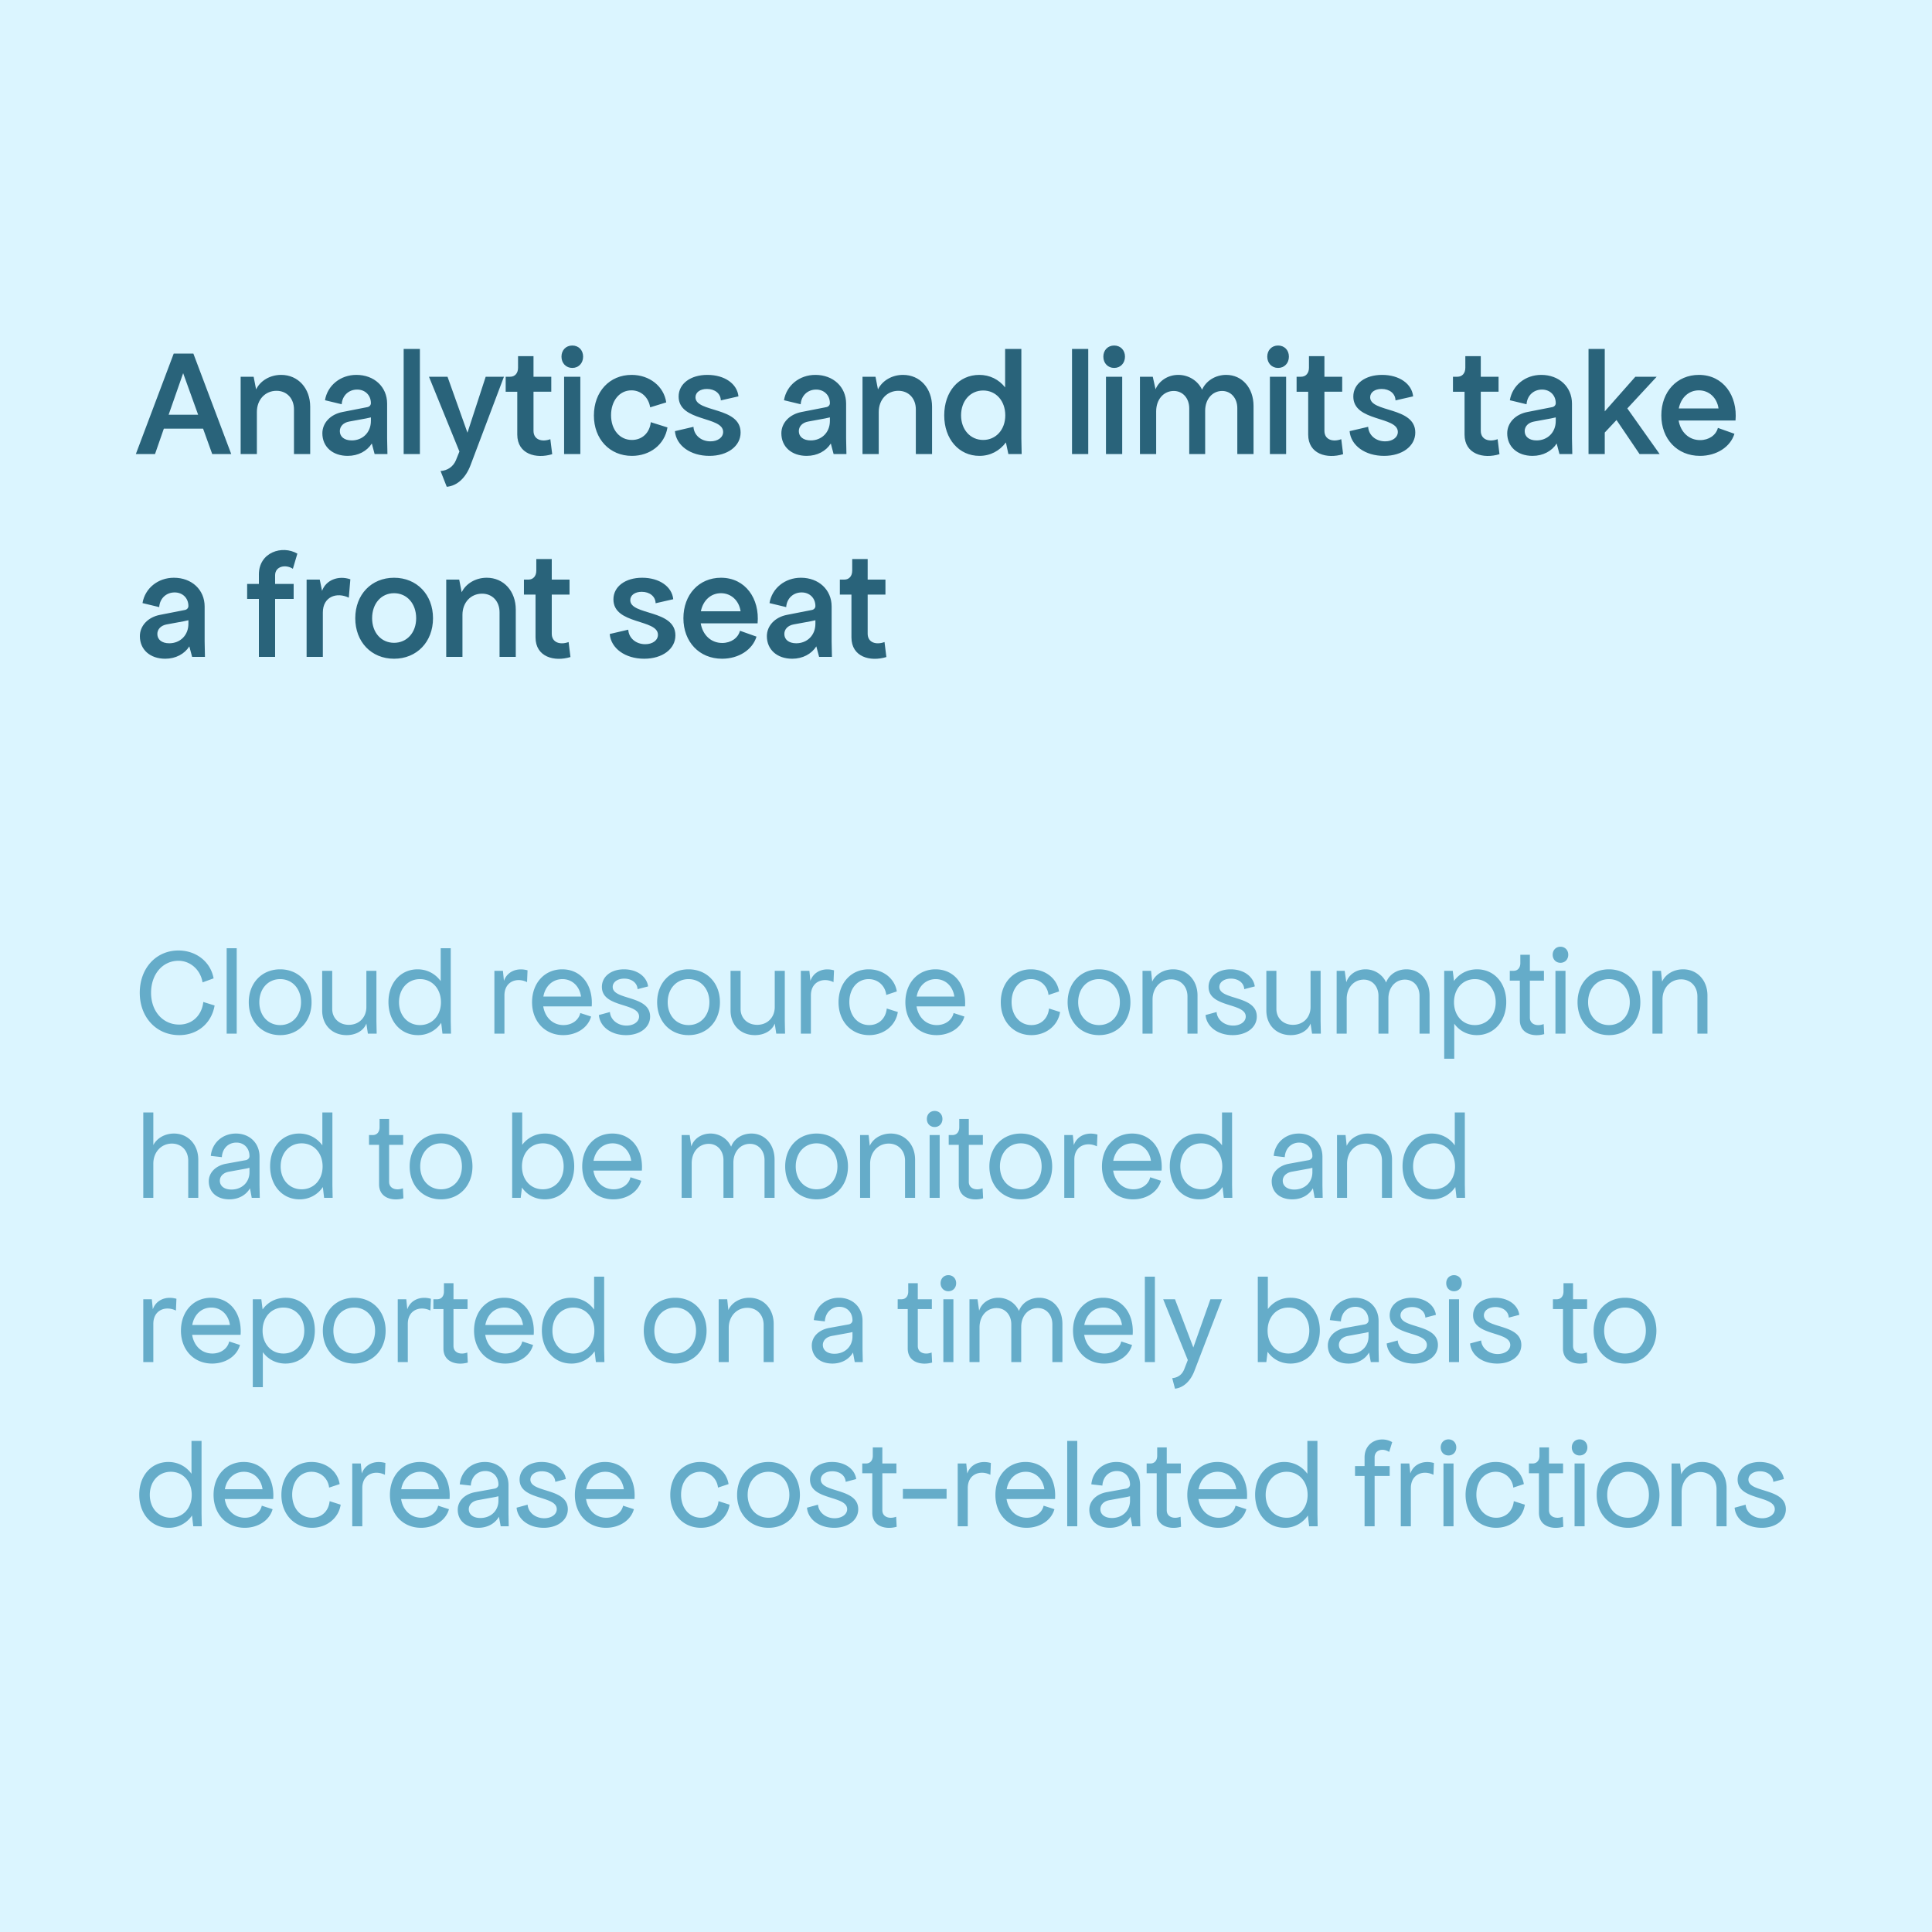 <svg xmlns="http://www.w3.org/2000/svg" width="200" height="200" fill="none"><path fill="#DBF5FF" d="M0 0h200v200H0z"/><path fill="#29637A" d="m14.064 47 3.92-10.4h2.032l3.92 10.4h-1.968l-.944-2.624H16.96L16.048 47h-1.984Zm3.392-4.064h3.056l-1.552-4.304-1.504 4.304ZM24.912 47v-8h1.344l.256 1.312c.432-.896 1.44-1.504 2.592-1.504 1.76 0 3.008 1.392 3.008 3.296V47h-1.68v-4.624c0-1.12-.736-1.92-1.808-1.92-1.168 0-2.032.912-2.032 2.192V47h-1.68Zm11.083.192c-1.568 0-2.624-.944-2.624-2.336 0-1.072.832-1.968 2.096-2.208l2.528-.496c.24-.032.4-.208.4-.416 0-.816-.592-1.408-1.424-1.408-.864 0-1.536.608-1.6 1.52l-1.728-.416c.256-1.536 1.6-2.624 3.248-2.624 1.856 0 3.184 1.248 3.184 2.976V45.4l.032 1.6h-1.328l-.288-1.088c-.496.784-1.408 1.28-2.496 1.28Zm-.816-2.56c0 .576.464.96 1.232.96 1.12 0 1.984-.816 1.984-2.016v-.368c-.16.032-.336.08-.512.112l-1.744.32c-.592.112-.96.496-.96.992ZM41.787 47V36.12h1.68V47h-1.68Zm3.82 1.76c.704-.048 1.296-.432 1.584-1.104l.368-.912L44.407 39h1.92l2.064 5.792L50.279 39h1.888l-3.456 9.152c-.496 1.312-1.376 2.144-2.464 2.24l-.64-1.632Zm11.556-1.744c-1.663.512-3.615 0-3.615-2.032v-4.432h-1.2V39h.464c.495 0 .816-.368.816-.928v-1.2h1.6V39h1.84v1.552h-1.84V44.6c0 .928.88 1.184 1.743.864l.193 1.552ZM58.396 39h1.68v8h-1.68v-8Zm.848-.912c-.656 0-1.12-.496-1.12-1.168 0-.672.464-1.152 1.12-1.152.656 0 1.12.48 1.12 1.152 0 .672-.464 1.168-1.12 1.168Zm6.172 9.104c-2.304 0-3.936-1.744-3.936-4.176 0-2.464 1.616-4.208 3.904-4.208 1.856 0 3.344 1.184 3.584 2.848l-1.664.512c-.16-1.04-.944-1.76-1.936-1.76-1.248 0-2.112 1.088-2.112 2.576 0 1.504.896 2.56 2.16 2.56 1.04 0 1.84-.72 1.952-1.84l1.728.544c-.288 1.776-1.808 2.944-3.68 2.944Zm8.02 0c-1.968 0-3.44-1.072-3.568-2.56l1.92-.448c.048.864.784 1.504 1.76 1.504.752 0 1.312-.4 1.312-.976 0-1.648-4.608-1.024-4.608-3.664 0-1.328 1.232-2.24 2.976-2.24 1.792 0 3.088.928 3.216 2.224l-1.824.416c-.016-.704-.608-1.184-1.44-1.184-.704 0-1.184.352-1.184.864 0 1.6 4.672.944 4.672 3.648 0 1.408-1.344 2.416-3.232 2.416Zm10.074 0c-1.568 0-2.624-.944-2.624-2.336 0-1.072.832-1.968 2.096-2.208l2.528-.496c.24-.032.4-.208.4-.416 0-.816-.592-1.408-1.424-1.408-.864 0-1.536.608-1.6 1.52l-1.728-.416c.256-1.536 1.6-2.624 3.248-2.624 1.856 0 3.184 1.248 3.184 2.976V45.4l.032 1.6h-1.328l-.288-1.088c-.496.784-1.408 1.28-2.496 1.28Zm-.816-2.56c0 .576.464.96 1.232.96 1.12 0 1.984-.816 1.984-2.016v-.368c-.16.032-.336.08-.512.112l-1.744.32c-.592.112-.96.496-.96.992ZM89.287 47v-8h1.344l.256 1.312c.432-.896 1.44-1.504 2.592-1.504 1.76 0 3.008 1.392 3.008 3.296V47h-1.68v-4.624c0-1.12-.736-1.92-1.808-1.92-1.168 0-2.032.912-2.032 2.192V47h-1.68Zm12.107.192c-2.128 0-3.648-1.744-3.648-4.192 0-2.464 1.504-4.192 3.632-4.192 1.088 0 2.032.48 2.672 1.296V36.12h1.68v9.28l.032 1.6h-1.376l-.256-1.2c-.64.864-1.6 1.392-2.736 1.392Zm.384-1.648c1.328 0 2.288-1.072 2.288-2.544 0-1.504-.96-2.576-2.288-2.576-1.328 0-2.288 1.072-2.288 2.576 0 1.472.96 2.544 2.288 2.544ZM110.975 47V36.12h1.68V47h-1.68Zm3.515-8h1.68v8h-1.68v-8Zm.848-.912c-.656 0-1.12-.496-1.12-1.168 0-.672.464-1.152 1.12-1.152.656 0 1.12.48 1.12 1.152 0 .672-.464 1.168-1.12 1.168ZM118.006 47v-8h1.328l.288 1.296c.368-.88 1.28-1.488 2.352-1.488 1.088 0 2.048.624 2.464 1.536.4-.912 1.376-1.536 2.496-1.536 1.648 0 2.832 1.344 2.832 3.216V47h-1.68v-4.752c0-1.024-.656-1.776-1.568-1.776-1.024 0-1.76.864-1.76 2.048V47h-1.648v-4.72c0-1.056-.672-1.808-1.6-1.808-1.056 0-1.824.88-1.824 2.112V47h-1.68Zm13.453-8h1.68v8h-1.68v-8Zm.848-.912c-.656 0-1.12-.496-1.12-1.168 0-.672.464-1.152 1.12-1.152.656 0 1.12.48 1.12 1.152 0 .672-.464 1.168-1.12 1.168Zm6.732 8.928c-1.664.512-3.616 0-3.616-2.032v-4.432h-1.2V39h.464c.496 0 .816-.368.816-.928v-1.2h1.6V39h1.84v1.552h-1.84V44.6c0 .928.88 1.184 1.744.864l.192 1.552Zm4.24.176c-1.968 0-3.44-1.072-3.568-2.56l1.92-.448c.048.864.784 1.504 1.76 1.504.752 0 1.312-.4 1.312-.976 0-1.648-4.608-1.024-4.608-3.664 0-1.328 1.232-2.24 2.976-2.24 1.792 0 3.088.928 3.216 2.224l-1.824.416c-.016-.704-.608-1.184-1.44-1.184-.704 0-1.184.352-1.184.864 0 1.6 4.672.944 4.672 3.648 0 1.408-1.344 2.416-3.232 2.416Zm11.947-.176c-1.664.512-3.616 0-3.616-2.032v-4.432h-1.2V39h.464c.496 0 .816-.368.816-.928v-1.2h1.6V39h1.84v1.552h-1.84V44.6c0 .928.88 1.184 1.744.864l.192 1.552Zm3.425.176c-1.568 0-2.624-.944-2.624-2.336 0-1.072.832-1.968 2.096-2.208l2.528-.496c.24-.032.4-.208.4-.416 0-.816-.592-1.408-1.424-1.408-.864 0-1.536.608-1.6 1.52l-1.728-.416c.256-1.536 1.6-2.624 3.248-2.624 1.856 0 3.184 1.248 3.184 2.976V45.4l.032 1.6h-1.328l-.288-1.088c-.496.784-1.408 1.28-2.496 1.28Zm-.816-2.56c0 .576.464.96 1.232.96 1.12 0 1.984-.816 1.984-2.016v-.368c-.16.032-.336.08-.512.112l-1.744.32c-.592.112-.96.496-.96.992ZM169.724 47l-2.384-3.52-1.216 1.296V47h-1.68V36.12h1.68v6.464L169.292 39h2.208l-3.04 3.28 3.344 4.72h-2.08Zm6.256.192c-2.352 0-4-1.744-4-4.192 0-2.448 1.616-4.192 3.888-4.192 2.544 0 4.016 2.176 3.792 4.72h-5.888c.208 1.216 1.072 2.032 2.224 2.032.912 0 1.648-.512 1.84-1.264l1.712.608c-.416 1.36-1.84 2.288-3.568 2.288Zm-2.192-4.912h4.112c-.16-1.12-.992-1.872-2.032-1.872-1.056 0-1.856.752-2.08 1.872ZM17.104 68.192c-1.568 0-2.624-.944-2.624-2.336 0-1.072.832-1.968 2.096-2.208l2.528-.496c.24-.032.4-.208.4-.416 0-.816-.592-1.408-1.424-1.408-.864 0-1.536.608-1.6 1.52l-1.728-.416c.256-1.536 1.6-2.624 3.248-2.624 1.856 0 3.184 1.248 3.184 2.976V66.4l.032 1.6h-1.328l-.288-1.088c-.496.784-1.408 1.28-2.496 1.28Zm-.816-2.56c0 .576.464.96 1.232.96 1.12 0 1.984-.816 1.984-2.016v-.368c-.16.032-.336.08-.512.112l-1.744.32c-.592.112-.96.496-.96.992Zm10.511-6.16c0-2.304 2.416-3.072 3.984-2.16l-.464 1.568c-.768-.496-1.84-.256-1.84.672v.896h1.92V62h-1.92v6H26.8v-6h-1.216v-1.552H26.8v-.976ZM31.74 68v-8h1.36l.24 1.168c.384-1.104 1.664-1.632 2.928-1.2l-.16 1.904c-1.248-.608-2.688-.112-2.688 1.536V68h-1.68Zm9.053.192c-2.352 0-4.016-1.744-4.016-4.192 0-2.448 1.664-4.192 4.016-4.192 2.352 0 4.032 1.744 4.032 4.192 0 2.448-1.68 4.192-4.032 4.192Zm0-1.648c1.328 0 2.288-1.056 2.288-2.544 0-1.52-.96-2.592-2.288-2.592-1.328 0-2.272 1.072-2.272 2.592 0 1.488.944 2.544 2.272 2.544Zm5.4 1.456v-8h1.344l.256 1.312c.432-.896 1.44-1.504 2.592-1.504 1.76 0 3.008 1.392 3.008 3.296V68h-1.68v-4.624c0-1.12-.736-1.92-1.808-1.92-1.168 0-2.032.912-2.032 2.192V68h-1.68Zm12.861.016c-1.664.512-3.616 0-3.616-2.032v-4.432h-1.2V60h.464c.496 0 .816-.368.816-.928v-1.2h1.6V60h1.84v1.552h-1.84V65.6c0 .928.88 1.184 1.744.864l.192 1.552Zm7.632.176c-1.968 0-3.44-1.072-3.568-2.56l1.92-.448c.048.864.784 1.504 1.76 1.504.752 0 1.312-.4 1.312-.976 0-1.648-4.608-1.024-4.608-3.664 0-1.328 1.232-2.24 2.976-2.24 1.792 0 3.088.928 3.216 2.224l-1.824.416c-.016-.704-.608-1.184-1.44-1.184-.704 0-1.184.352-1.184.864 0 1.6 4.672.944 4.672 3.648 0 1.408-1.344 2.416-3.232 2.416Zm8.06 0c-2.352 0-4-1.744-4-4.192 0-2.448 1.616-4.192 3.888-4.192 2.544 0 4.016 2.176 3.792 4.72h-5.888c.208 1.216 1.072 2.032 2.224 2.032.912 0 1.648-.512 1.84-1.264l1.712.608c-.416 1.36-1.84 2.288-3.568 2.288Zm-2.192-4.912h4.112c-.16-1.12-.992-1.872-2.032-1.872-1.056 0-1.856.752-2.08 1.872Zm9.456 4.912c-1.568 0-2.624-.944-2.624-2.336 0-1.072.832-1.968 2.096-2.208l2.528-.496c.24-.032.4-.208.4-.416 0-.816-.592-1.408-1.424-1.408-.864 0-1.536.608-1.6 1.52l-1.728-.416c.256-1.536 1.6-2.624 3.248-2.624 1.856 0 3.184 1.248 3.184 2.976V66.4l.032 1.6h-1.328l-.288-1.088c-.496.784-1.408 1.28-2.496 1.28Zm-.816-2.56c0 .576.464.96 1.232.96 1.12 0 1.984-.816 1.984-2.016v-.368c-.16.032-.336.08-.512.112l-1.744.32c-.592.112-.96.496-.96.992Zm10.563 2.384c-1.664.512-3.616 0-3.616-2.032v-4.432h-1.2V60h.464c.496 0 .816-.368.816-.928v-1.2h1.6V60h1.84v1.552h-1.84V65.6c0 .928.88 1.184 1.744.864l.192 1.552Z"/><path fill="#65ACC9" d="M18.55 107.156c-2.366 0-4.082-1.846-4.082-4.381s1.677-4.381 4.004-4.381c1.833 0 3.328 1.17 3.64 2.886l-1.144.416c-.208-1.3-1.261-2.236-2.496-2.236-1.638 0-2.834 1.391-2.834 3.315 0 1.911 1.222 3.289 2.912 3.289 1.339 0 2.34-.936 2.496-2.34l1.17.364c-.312 1.82-1.742 3.068-3.666 3.068Zm4.915-.156v-8.84h1.04V107h-1.04Zm5.538.156c-1.898 0-3.25-1.417-3.25-3.406s1.352-3.406 3.25-3.406 3.25 1.417 3.25 3.406-1.352 3.406-3.25 3.406Zm0-1.04c1.26 0 2.158-.988 2.158-2.366 0-1.391-.897-2.392-2.158-2.392s-2.158 1.001-2.158 2.392c0 1.378.897 2.366 2.158 2.366Zm6.87 1.04c-1.482 0-2.522-1.04-2.522-2.548V100.5h1.04v3.952c0 .949.715 1.638 1.716 1.638 1.066 0 1.82-.767 1.82-1.846V100.5h1.04v5.2l.026 1.3h-.91l-.156-1.04c-.286.728-1.066 1.196-2.054 1.196Zm7.382 0c-1.768 0-3.042-1.43-3.042-3.432 0-1.976 1.26-3.38 3.016-3.38 1 0 1.846.468 2.392 1.222V98.16h1.04v7.54l.026 1.3h-.884l-.13-1.118a2.863 2.863 0 0 1-2.418 1.274Zm.22-1.04c1.262 0 2.172-.988 2.172-2.366 0-1.391-.91-2.392-2.171-2.392-1.261 0-2.171 1.001-2.171 2.392 0 1.378.91 2.366 2.17 2.366Zm7.704.884v-6.5h.884l.104 1.04c.325-.949 1.326-1.404 2.444-1.092l-.052 1.222c-1.04-.52-2.34-.091-2.34 1.378V107h-1.04Zm7.124.156c-1.885 0-3.224-1.417-3.224-3.406s1.3-3.406 3.12-3.406c1.99 0 3.211 1.651 3.055 3.835h-5.018c.182 1.144.988 1.937 2.093 1.937.884 0 1.586-.52 1.742-1.248l1.118.364c-.312 1.144-1.482 1.924-2.886 1.924Zm-2.054-3.991h3.9c-.156-1.092-.936-1.807-1.924-1.807-1.027 0-1.794.741-1.976 1.807Zm8.555 3.991c-1.56 0-2.704-.884-2.808-2.08l1.144-.312c.052.78.78 1.404 1.716 1.404.728 0 1.3-.39 1.3-.936 0-1.456-3.848-.884-3.848-3.068 0-1.066.936-1.82 2.288-1.82 1.352 0 2.353.741 2.496 1.768l-1.092.286c-.026-.637-.598-1.092-1.378-1.092-.702 0-1.196.364-1.196.858 0 1.404 3.874.832 3.874 3.068 0 1.118-1.04 1.924-2.496 1.924Zm6.474 0c-1.898 0-3.25-1.417-3.25-3.406s1.352-3.406 3.25-3.406 3.25 1.417 3.25 3.406-1.352 3.406-3.25 3.406Zm0-1.04c1.261 0 2.158-.988 2.158-2.366 0-1.391-.897-2.392-2.158-2.392-1.26 0-2.158 1.001-2.158 2.392 0 1.378.897 2.366 2.158 2.366Zm6.87 1.04c-1.482 0-2.522-1.04-2.522-2.548V100.5h1.04v3.952c0 .949.715 1.638 1.716 1.638 1.066 0 1.82-.767 1.82-1.846V100.5h1.04v5.2l.026 1.3h-.91l-.156-1.04c-.286.728-1.066 1.196-2.054 1.196Zm4.756-.156v-6.5h.884l.104 1.04c.325-.949 1.326-1.404 2.444-1.092l-.052 1.222c-1.04-.52-2.34-.091-2.34 1.378V107h-1.04Zm7.073.156c-1.846 0-3.172-1.417-3.172-3.406s1.3-3.406 3.12-3.406c1.495 0 2.704.949 2.912 2.288l-1.092.364c-.104-.949-.858-1.638-1.82-1.638-1.17 0-2.002.988-2.002 2.366 0 1.404.858 2.392 2.054 2.392.988 0 1.716-.676 1.82-1.716l1.144.364c-.208 1.391-1.443 2.392-2.964 2.392Zm6.97 0c-1.884 0-3.223-1.417-3.223-3.406s1.3-3.406 3.12-3.406c1.989 0 3.211 1.651 3.055 3.835H94.88c.182 1.144.988 1.937 2.093 1.937.884 0 1.586-.52 1.742-1.248l1.118.364c-.312 1.144-1.482 1.924-2.886 1.924Zm-2.053-3.991h3.9c-.156-1.092-.936-1.807-1.924-1.807-1.027 0-1.794.741-1.976 1.807Zm11.879 3.991c-1.846 0-3.172-1.417-3.172-3.406s1.3-3.406 3.12-3.406c1.495 0 2.704.949 2.912 2.288l-1.092.364c-.104-.949-.858-1.638-1.82-1.638-1.17 0-2.002.988-2.002 2.366 0 1.404.858 2.392 2.054 2.392.988 0 1.716-.676 1.82-1.716l1.144.364c-.208 1.391-1.443 2.392-2.964 2.392Zm6.997 0c-1.898 0-3.25-1.417-3.25-3.406s1.352-3.406 3.25-3.406 3.25 1.417 3.25 3.406-1.352 3.406-3.25 3.406Zm0-1.04c1.261 0 2.158-.988 2.158-2.366 0-1.391-.897-2.392-2.158-2.392s-2.158 1.001-2.158 2.392c0 1.378.897 2.366 2.158 2.366Zm4.503.884v-6.5h.884l.117 1.118c.351-.78 1.209-1.274 2.171-1.274 1.469 0 2.522 1.144 2.522 2.704V107h-1.04v-3.848c0-1.04-.702-1.768-1.69-1.768-1.092 0-1.924.871-1.924 2.08V107h-1.04Zm9.334.156c-1.56 0-2.704-.884-2.808-2.08l1.144-.312c.052.78.78 1.404 1.716 1.404.728 0 1.3-.39 1.3-.936 0-1.456-3.848-.884-3.848-3.068 0-1.066.936-1.82 2.288-1.82 1.352 0 2.353.741 2.496 1.768l-1.092.286c-.026-.637-.598-1.092-1.378-1.092-.702 0-1.196.364-1.196.858 0 1.404 3.874.832 3.874 3.068 0 1.118-1.04 1.924-2.496 1.924Zm6.007 0c-1.482 0-2.522-1.04-2.522-2.548V100.5h1.04v3.952c0 .949.715 1.638 1.716 1.638 1.066 0 1.82-.767 1.82-1.846V100.5h1.04v5.2l.026 1.3h-.91l-.156-1.04c-.286.728-1.066 1.196-2.054 1.196Zm4.756-.156v-6.5h.832l.169 1.183c.247-.793 1.04-1.339 1.989-1.339.936 0 1.768.546 2.132 1.365.299-.819 1.118-1.365 2.106-1.365 1.391 0 2.392 1.131 2.392 2.704V107h-1.04v-3.9c0-.988-.624-1.69-1.508-1.69-1.001 0-1.716.819-1.716 1.95V107h-1.027v-3.9c0-.988-.637-1.69-1.521-1.69-1.027 0-1.768.832-1.768 2.002V107h-1.04Zm14.514.156c-.975 0-1.807-.442-2.34-1.183v3.627h-1.04v-9.1h.884l.13 1.053c.533-.754 1.391-1.209 2.392-1.209 1.755 0 3.016 1.404 3.016 3.38 0 2.002-1.274 3.432-3.042 3.432Zm-.208-1.04c1.261 0 2.158-.988 2.158-2.366 0-1.391-.897-2.392-2.158-2.392s-2.158 1.001-2.158 2.392c0 1.378.897 2.366 2.158 2.366Zm7.178.936c-1.092.312-2.522 0-2.522-1.456v-4.082h-1.04V100.5h.39c.429 0 .702-.312.702-.806v-.858h.988v1.664h1.456v1.014h-1.456v3.822c0 .728.754.936 1.43.676l.052 1.04Zm1.165-6.552h1.04v6.5h-1.04v-6.5Zm.52-.832c-.468 0-.806-.351-.806-.832s.338-.832.806-.832.806.351.806.832-.338.832-.806.832Zm5.018 7.488c-1.898 0-3.25-1.417-3.25-3.406s1.352-3.406 3.25-3.406 3.25 1.417 3.25 3.406-1.352 3.406-3.25 3.406Zm0-1.04c1.261 0 2.158-.988 2.158-2.366 0-1.391-.897-2.392-2.158-2.392s-2.158 1.001-2.158 2.392c0 1.378.897 2.366 2.158 2.366Zm4.504.884v-6.5h.884l.117 1.118c.351-.78 1.209-1.274 2.171-1.274 1.469 0 2.522 1.144 2.522 2.704V107h-1.04v-3.848c0-1.04-.702-1.768-1.69-1.768-1.092 0-1.924.871-1.924 2.08V107h-1.04ZM14.832 124v-8.84h1.04v3.38c.377-.728 1.209-1.196 2.132-1.196 1.469 0 2.522 1.144 2.522 2.704V124h-1.04v-3.848c0-1.04-.702-1.768-1.69-1.768-1.092 0-1.924.871-1.924 2.08V124h-1.04Zm8.914.156c-1.287 0-2.132-.741-2.132-1.872 0-.897.715-1.625 1.82-1.82l2.002-.364c.221-.039.39-.208.39-.416 0-.819-.559-1.404-1.352-1.404-.832 0-1.456.598-1.508 1.508l-1.144-.13c.13-1.352 1.21-2.314 2.6-2.314 1.43 0 2.444 1.001 2.444 2.392v2.964l.026 1.3h-.832l-.182-.988c-.403.702-1.183 1.144-2.132 1.144Zm-.988-1.924c0 .546.468.91 1.196.91 1.092 0 1.872-.754 1.872-1.794v-.455c-.117.026-.26.065-.416.091l-1.716.312c-.572.104-.936.468-.936.936Zm8.246 1.924c-1.768 0-3.042-1.43-3.042-3.432 0-1.976 1.26-3.38 3.016-3.38 1 0 1.846.468 2.392 1.222v-3.406h1.04v7.54l.026 1.3h-.884l-.13-1.118a2.863 2.863 0 0 1-2.418 1.274Zm.22-1.04c1.262 0 2.172-.988 2.172-2.366 0-1.391-.91-2.392-2.171-2.392-1.261 0-2.171 1.001-2.171 2.392 0 1.378.91 2.366 2.17 2.366Zm10.538.936c-1.092.312-2.522 0-2.522-1.456v-4.082H38.2V117.5h.39c.429 0 .702-.312.702-.806v-.858h.988v1.664h1.456v1.014H40.28v3.822c0 .728.754.936 1.43.676l.052 1.04Zm3.897.104c-1.898 0-3.25-1.417-3.25-3.406s1.352-3.406 3.25-3.406 3.25 1.417 3.25 3.406-1.352 3.406-3.25 3.406Zm0-1.04c1.261 0 2.158-.988 2.158-2.366 0-1.391-.897-2.392-2.158-2.392-1.26 0-2.158 1.001-2.158 2.392 0 1.378.897 2.366 2.158 2.366Zm10.74 1.04c-1 0-1.833-.455-2.366-1.222l-.13 1.066h-.883v-8.84h1.04v3.354a2.895 2.895 0 0 1 2.365-1.17c1.756 0 3.017 1.404 3.017 3.38 0 2.002-1.275 3.432-3.042 3.432Zm-.208-1.04c1.261 0 2.158-.988 2.158-2.366 0-1.391-.896-2.392-2.157-2.392-1.261 0-2.159 1.001-2.159 2.392 0 1.378.898 2.366 2.158 2.366Zm7.304 1.04c-1.884 0-3.223-1.417-3.223-3.406s1.3-3.406 3.12-3.406c1.988 0 3.21 1.651 3.054 3.835H61.43c.181 1.144.987 1.937 2.093 1.937.884 0 1.586-.52 1.741-1.248l1.118.364c-.311 1.144-1.481 1.924-2.886 1.924Zm-2.053-3.991h3.9c-.156-1.092-.936-1.807-1.925-1.807-1.026 0-1.794.741-1.976 1.807ZM70.564 124v-6.5h.832l.17 1.183c.246-.793 1.04-1.339 1.988-1.339.936 0 1.768.546 2.132 1.365.3-.819 1.118-1.365 2.106-1.365 1.391 0 2.392 1.131 2.392 2.704V124h-1.04v-3.9c0-.988-.624-1.69-1.508-1.69-1 0-1.716.819-1.716 1.95V124h-1.027v-3.9c0-.988-.637-1.69-1.52-1.69-1.028 0-1.769.832-1.769 2.002V124h-1.04Zm13.968.156c-1.898 0-3.25-1.417-3.25-3.406s1.352-3.406 3.25-3.406 3.25 1.417 3.25 3.406-1.352 3.406-3.25 3.406Zm0-1.04c1.261 0 2.158-.988 2.158-2.366 0-1.391-.897-2.392-2.158-2.392-1.26 0-2.158 1.001-2.158 2.392 0 1.378.897 2.366 2.158 2.366Zm4.504.884v-6.5h.884l.117 1.118c.351-.78 1.21-1.274 2.171-1.274 1.47 0 2.522 1.144 2.522 2.704V124h-1.04v-3.848c0-1.04-.702-1.768-1.69-1.768-1.092 0-1.924.871-1.924 2.08V124h-1.04Zm7.198-6.5h1.04v6.5h-1.04v-6.5Zm.52-.832c-.468 0-.806-.351-.806-.832s.338-.832.806-.832.806.351.806.832-.338.832-.806.832Zm5.018 7.384c-1.092.312-2.522 0-2.522-1.456v-4.082h-1.04V117.5h.39c.43 0 .702-.312.702-.806v-.858h.988v1.664h1.456v1.014h-1.456v3.822c0 .728.754.936 1.43.676l.052 1.04Zm3.898.104c-1.898 0-3.25-1.417-3.25-3.406s1.352-3.406 3.25-3.406 3.25 1.417 3.25 3.406-1.352 3.406-3.25 3.406Zm0-1.04c1.261 0 2.158-.988 2.158-2.366 0-1.391-.897-2.392-2.158-2.392s-2.158 1.001-2.158 2.392c0 1.378.897 2.366 2.158 2.366Zm4.504.884v-6.5h.884l.104 1.04c.325-.949 1.326-1.404 2.444-1.092l-.052 1.222c-1.04-.52-2.34-.091-2.34 1.378V124h-1.04Zm7.124.156c-1.885 0-3.224-1.417-3.224-3.406s1.3-3.406 3.12-3.406c1.989 0 3.211 1.651 3.055 3.835h-5.018c.182 1.144.988 1.937 2.093 1.937.884 0 1.586-.52 1.742-1.248l1.118.364c-.312 1.144-1.482 1.924-2.886 1.924Zm-2.054-3.991h3.9c-.156-1.092-.936-1.807-1.924-1.807-1.027 0-1.794.741-1.976 1.807Zm8.893 3.991c-1.768 0-3.042-1.43-3.042-3.432 0-1.976 1.261-3.38 3.016-3.38 1.001 0 1.846.468 2.392 1.222v-3.406h1.04v7.54l.026 1.3h-.884l-.13-1.118a2.863 2.863 0 0 1-2.418 1.274Zm.221-1.04c1.261 0 2.171-.988 2.171-2.366 0-1.391-.91-2.392-2.171-2.392-1.261 0-2.171 1.001-2.171 2.392 0 1.378.91 2.366 2.171 2.366Zm9.419 1.04c-1.287 0-2.132-.741-2.132-1.872 0-.897.715-1.625 1.82-1.82l2.002-.364c.221-.039.39-.208.39-.416 0-.819-.559-1.404-1.352-1.404-.832 0-1.456.598-1.508 1.508l-1.144-.13c.13-1.352 1.209-2.314 2.6-2.314 1.43 0 2.444 1.001 2.444 2.392v2.964l.026 1.3h-.832l-.182-.988c-.403.702-1.183 1.144-2.132 1.144Zm-.988-1.924c0 .546.468.91 1.196.91 1.092 0 1.872-.754 1.872-1.794v-.455c-.117.026-.26.065-.416.091l-1.716.312c-.572.104-.936.468-.936.936Zm5.619 1.768v-6.5h.884l.117 1.118c.351-.78 1.209-1.274 2.171-1.274 1.469 0 2.522 1.144 2.522 2.704V124h-1.04v-3.848c0-1.04-.702-1.768-1.69-1.768-1.092 0-1.924.871-1.924 2.08V124h-1.04Zm9.824.156c-1.768 0-3.042-1.43-3.042-3.432 0-1.976 1.261-3.38 3.016-3.38 1.001 0 1.846.468 2.392 1.222v-3.406h1.04v7.54l.026 1.3h-.884l-.13-1.118a2.863 2.863 0 0 1-2.418 1.274Zm.221-1.04c1.261 0 2.171-.988 2.171-2.366 0-1.391-.91-2.392-2.171-2.392-1.261 0-2.171 1.001-2.171 2.392 0 1.378.91 2.366 2.171 2.366ZM14.832 141v-6.5h.884l.104 1.04c.325-.949 1.326-1.404 2.444-1.092l-.052 1.222c-1.04-.52-2.34-.091-2.34 1.378V141h-1.04Zm7.124.156c-1.885 0-3.224-1.417-3.224-3.406s1.3-3.406 3.12-3.406c1.99 0 3.211 1.651 3.055 3.835H19.89c.182 1.144.988 1.937 2.093 1.937.884 0 1.586-.52 1.742-1.248l1.118.364c-.312 1.144-1.482 1.924-2.886 1.924Zm-2.054-3.991h3.9c-.156-1.092-.936-1.807-1.924-1.807-1.027 0-1.794.741-1.976 1.807Zm9.647 3.991c-.975 0-1.807-.442-2.34-1.183v3.627h-1.04v-9.1h.884l.13 1.053c.533-.754 1.39-1.209 2.392-1.209 1.755 0 3.016 1.404 3.016 3.38 0 2.002-1.274 3.432-3.042 3.432Zm-.208-1.04c1.26 0 2.158-.988 2.158-2.366 0-1.391-.897-2.392-2.158-2.392s-2.158 1.001-2.158 2.392c0 1.378.897 2.366 2.158 2.366Zm7.33 1.04c-1.898 0-3.25-1.417-3.25-3.406s1.352-3.406 3.25-3.406 3.25 1.417 3.25 3.406-1.352 3.406-3.25 3.406Zm0-1.04c1.26 0 2.158-.988 2.158-2.366 0-1.391-.897-2.392-2.158-2.392s-2.158 1.001-2.158 2.392c0 1.378.897 2.366 2.158 2.366Zm4.504.884v-6.5h.884l.104 1.04c.325-.949 1.326-1.404 2.444-1.092l-.052 1.222c-1.04-.52-2.34-.091-2.34 1.378V141h-1.04Zm7.252.052c-1.092.312-2.522 0-2.522-1.456v-4.082h-1.04V134.5h.39c.429 0 .702-.312.702-.806v-.858h.988v1.664H48.4v1.014h-1.456v3.822c0 .728.754.936 1.43.676l.052 1.04Zm3.871.104c-1.885 0-3.224-1.417-3.224-3.406s1.3-3.406 3.12-3.406c1.99 0 3.211 1.651 3.055 3.835h-5.018c.182 1.144.988 1.937 2.093 1.937.884 0 1.586-.52 1.742-1.248l1.118.364c-.312 1.144-1.482 1.924-2.886 1.924Zm-2.054-3.991h3.9c-.156-1.092-.936-1.807-1.924-1.807-1.027 0-1.794.741-1.976 1.807Zm8.893 3.991c-1.768 0-3.042-1.43-3.042-3.432 0-1.976 1.26-3.38 3.016-3.38 1 0 1.846.468 2.392 1.222v-3.406h1.04v7.54l.026 1.3h-.884l-.13-1.118a2.863 2.863 0 0 1-2.418 1.274Zm.22-1.04c1.262 0 2.172-.988 2.172-2.366 0-1.391-.91-2.392-2.171-2.392-1.261 0-2.171 1.001-2.171 2.392 0 1.378.91 2.366 2.17 2.366Zm10.537 1.04c-1.898 0-3.25-1.417-3.25-3.406s1.352-3.406 3.25-3.406 3.25 1.417 3.25 3.406-1.352 3.406-3.25 3.406Zm0-1.04c1.261 0 2.158-.988 2.158-2.366 0-1.391-.897-2.392-2.158-2.392-1.26 0-2.157 1.001-2.157 2.392 0 1.378.897 2.366 2.157 2.366Zm4.504.884v-6.5h.884l.117 1.118c.351-.78 1.21-1.274 2.171-1.274 1.47 0 2.522 1.144 2.522 2.704V141h-1.04v-3.848c0-1.04-.702-1.768-1.69-1.768-1.092 0-1.924.871-1.924 2.08V141h-1.04Zm11.771.156c-1.287 0-2.132-.741-2.132-1.872 0-.897.715-1.625 1.82-1.82l2.002-.364c.221-.039.39-.208.39-.416 0-.819-.559-1.404-1.352-1.404-.832 0-1.456.598-1.508 1.508l-1.144-.13c.13-1.352 1.21-2.314 2.6-2.314 1.43 0 2.444 1.001 2.444 2.392v2.964l.026 1.3h-.832l-.182-.988c-.403.702-1.183 1.144-2.132 1.144Zm-.988-1.924c0 .546.468.91 1.196.91 1.092 0 1.872-.754 1.872-1.794v-.455c-.117.026-.26.065-.416.091l-1.716.312c-.572.104-.936.468-.936.936Zm11.31 1.82c-1.092.312-2.522 0-2.522-1.456v-4.082h-1.04V134.5h.39c.43 0 .702-.312.702-.806v-.858h.988v1.664h1.456v1.014H95.01v3.822c0 .728.754.936 1.43.676l.052 1.04Zm1.165-6.552h1.04v6.5h-1.04v-6.5Zm.52-.832c-.468 0-.806-.351-.806-.832s.338-.832.806-.832.806.351.806.832-.338.832-.806.832ZM100.36 141v-6.5h.832l.169 1.183c.247-.793 1.04-1.339 1.989-1.339.936 0 1.768.546 2.132 1.365.299-.819 1.118-1.365 2.106-1.365 1.391 0 2.392 1.131 2.392 2.704V141h-1.04v-3.9c0-.988-.624-1.69-1.508-1.69-1.001 0-1.716.819-1.716 1.95V141h-1.027v-3.9c0-.988-.637-1.69-1.521-1.69-1.027 0-1.768.832-1.768 2.002V141h-1.04Zm13.942.156c-1.885 0-3.224-1.417-3.224-3.406s1.3-3.406 3.12-3.406c1.989 0 3.211 1.651 3.055 3.835h-5.018c.182 1.144.988 1.937 2.093 1.937.884 0 1.586-.52 1.742-1.248l1.118.364c-.312 1.144-1.482 1.924-2.886 1.924Zm-2.054-3.991h3.9c-.156-1.092-.936-1.807-1.924-1.807-1.027 0-1.794.741-1.976 1.807Zm6.267 3.835v-8.84h1.04V141h-1.04Zm2.834 1.664c.572-.052 1.014-.338 1.248-.936l.364-.936-2.548-6.292h1.222l1.898 4.992 1.768-4.992h1.196l-2.86 7.436c-.403 1.04-1.118 1.716-2.002 1.82l-.286-1.092Zm12.238-1.508c-1.001 0-1.833-.455-2.366-1.222l-.13 1.066h-.884v-8.84h1.04v3.354a2.895 2.895 0 0 1 2.366-1.17c1.755 0 3.016 1.404 3.016 3.38 0 2.002-1.274 3.432-3.042 3.432Zm-.208-1.04c1.261 0 2.158-.988 2.158-2.366 0-1.391-.897-2.392-2.158-2.392s-2.158 1.001-2.158 2.392c0 1.378.897 2.366 2.158 2.366Zm6.212 1.04c-1.287 0-2.132-.741-2.132-1.872 0-.897.715-1.625 1.82-1.82l2.002-.364c.221-.039.39-.208.39-.416 0-.819-.559-1.404-1.352-1.404-.832 0-1.456.598-1.508 1.508l-1.144-.13c.13-1.352 1.209-2.314 2.6-2.314 1.43 0 2.444 1.001 2.444 2.392v2.964l.026 1.3h-.832l-.182-.988c-.403.702-1.183 1.144-2.132 1.144Zm-.988-1.924c0 .546.468.91 1.196.91 1.092 0 1.872-.754 1.872-1.794v-.455c-.117.026-.26.065-.416.091l-1.716.312c-.572.104-.936.468-.936.936Zm7.755 1.924c-1.56 0-2.704-.884-2.808-2.08l1.144-.312c.052.78.78 1.404 1.716 1.404.728 0 1.3-.39 1.3-.936 0-1.456-3.848-.884-3.848-3.068 0-1.066.936-1.82 2.288-1.82 1.352 0 2.353.741 2.496 1.768l-1.092.286c-.026-.637-.598-1.092-1.378-1.092-.702 0-1.196.364-1.196.858 0 1.404 3.874.832 3.874 3.068 0 1.118-1.04 1.924-2.496 1.924Zm3.641-6.656h1.04v6.5h-1.04v-6.5Zm.52-.832c-.468 0-.806-.351-.806-.832s.338-.832.806-.832.806.351.806.832-.338.832-.806.832Zm4.472 7.488c-1.56 0-2.704-.884-2.808-2.08l1.144-.312c.052.78.78 1.404 1.716 1.404.728 0 1.3-.39 1.3-.936 0-1.456-3.848-.884-3.848-3.068 0-1.066.936-1.82 2.288-1.82 1.352 0 2.353.741 2.496 1.768l-1.092.286c-.026-.637-.598-1.092-1.378-1.092-.702 0-1.196.364-1.196.858 0 1.404 3.874.832 3.874 3.068 0 1.118-1.04 1.924-2.496 1.924Zm9.331-.104c-1.092.312-2.522 0-2.522-1.456v-4.082h-1.04V134.5h.39c.429 0 .702-.312.702-.806v-.858h.988v1.664h1.456v1.014h-1.456v3.822c0 .728.754.936 1.43.676l.052 1.04Zm3.898.104c-1.898 0-3.25-1.417-3.25-3.406s1.352-3.406 3.25-3.406 3.25 1.417 3.25 3.406-1.352 3.406-3.25 3.406Zm0-1.04c1.261 0 2.158-.988 2.158-2.366 0-1.391-.897-2.392-2.158-2.392s-2.158 1.001-2.158 2.392c0 1.378.897 2.366 2.158 2.366Zm-150.762 18.04c-1.768 0-3.042-1.43-3.042-3.432 0-1.976 1.261-3.38 3.016-3.38 1.001 0 1.846.468 2.392 1.222v-3.406h1.04v7.54l.026 1.3h-.884l-.13-1.118a2.863 2.863 0 0 1-2.418 1.274Zm.221-1.04c1.261 0 2.171-.988 2.171-2.366 0-1.391-.91-2.392-2.171-2.392-1.261 0-2.171 1.001-2.171 2.392 0 1.378.91 2.366 2.171 2.366Zm7.654 1.04c-1.885 0-3.224-1.417-3.224-3.406s1.3-3.406 3.12-3.406c1.99 0 3.211 1.651 3.055 3.835h-5.018c.182 1.144.988 1.937 2.093 1.937.884 0 1.586-.52 1.742-1.248l1.118.364c-.312 1.144-1.482 1.924-2.886 1.924Zm-2.054-3.991h3.9c-.156-1.092-.936-1.807-1.924-1.807-1.027 0-1.794.741-1.976 1.807Zm9.023 3.991c-1.846 0-3.172-1.417-3.172-3.406s1.3-3.406 3.12-3.406c1.495 0 2.704.949 2.912 2.288l-1.092.364c-.104-.949-.858-1.638-1.82-1.638-1.17 0-2.002.988-2.002 2.366 0 1.404.858 2.392 2.054 2.392.988 0 1.716-.676 1.82-1.716l1.144.364c-.208 1.391-1.443 2.392-2.964 2.392Zm4.163-.156v-6.5h.884l.104 1.04c.325-.949 1.326-1.404 2.444-1.092l-.052 1.222c-1.04-.52-2.34-.091-2.34 1.378V158h-1.04Zm7.124.156c-1.885 0-3.224-1.417-3.224-3.406s1.3-3.406 3.12-3.406c1.99 0 3.211 1.651 3.055 3.835h-5.018c.182 1.144.988 1.937 2.093 1.937.884 0 1.586-.52 1.742-1.248l1.118.364c-.312 1.144-1.482 1.924-2.886 1.924Zm-2.054-3.991h3.9c-.156-1.092-.936-1.807-1.924-1.807-1.027 0-1.794.741-1.976 1.807Zm7.983 3.991c-1.287 0-2.132-.741-2.132-1.872 0-.897.715-1.625 1.82-1.82l2.002-.364c.22-.039.39-.208.39-.416 0-.819-.56-1.404-1.352-1.404-.832 0-1.456.598-1.508 1.508l-1.144-.13c.13-1.352 1.209-2.314 2.6-2.314 1.43 0 2.444 1.001 2.444 2.392v2.964l.026 1.3h-.832l-.182-.988c-.403.702-1.183 1.144-2.132 1.144Zm-.988-1.924c0 .546.468.91 1.196.91 1.092 0 1.872-.754 1.872-1.794v-.455c-.117.026-.26.065-.416.091l-1.716.312c-.572.104-.936.468-.936.936Zm7.755 1.924c-1.56 0-2.704-.884-2.808-2.08l1.144-.312c.052.78.78 1.404 1.716 1.404.728 0 1.3-.39 1.3-.936 0-1.456-3.848-.884-3.848-3.068 0-1.066.936-1.82 2.288-1.82 1.352 0 2.353.741 2.496 1.768l-1.092.286c-.026-.637-.598-1.092-1.378-1.092-.702 0-1.196.364-1.196.858 0 1.404 3.874.832 3.874 3.068 0 1.118-1.04 1.924-2.496 1.924Zm6.449 0c-1.885 0-3.224-1.417-3.224-3.406s1.3-3.406 3.12-3.406c1.989 0 3.21 1.651 3.055 3.835h-5.018c.182 1.144.988 1.937 2.093 1.937.884 0 1.586-.52 1.742-1.248l1.118.364c-.312 1.144-1.482 1.924-2.886 1.924Zm-2.054-3.991h3.9c-.156-1.092-.936-1.807-1.924-1.807-1.027 0-1.794.741-1.976 1.807Zm11.879 3.991c-1.846 0-3.172-1.417-3.172-3.406s1.3-3.406 3.12-3.406c1.495 0 2.704.949 2.912 2.288l-1.092.364c-.104-.949-.858-1.638-1.82-1.638-1.17 0-2.002.988-2.002 2.366 0 1.404.858 2.392 2.054 2.392.988 0 1.716-.676 1.82-1.716l1.144.364c-.208 1.391-1.443 2.392-2.964 2.392Zm6.997 0c-1.898 0-3.25-1.417-3.25-3.406s1.352-3.406 3.25-3.406 3.25 1.417 3.25 3.406-1.352 3.406-3.25 3.406Zm0-1.04c1.26 0 2.158-.988 2.158-2.366 0-1.391-.897-2.392-2.158-2.392s-2.158 1.001-2.158 2.392c0 1.378.897 2.366 2.158 2.366Zm6.791 1.04c-1.56 0-2.703-.884-2.807-2.08l1.143-.312c.052.78.78 1.404 1.716 1.404.728 0 1.3-.39 1.3-.936 0-1.456-3.847-.884-3.847-3.068 0-1.066.935-1.82 2.287-1.82 1.353 0 2.354.741 2.496 1.768l-1.092.286c-.026-.637-.598-1.092-1.378-1.092-.702 0-1.196.364-1.196.858 0 1.404 3.875.832 3.875 3.068 0 1.118-1.04 1.924-2.496 1.924Zm6.475-.104c-1.092.312-2.522 0-2.522-1.456v-4.082h-1.04V151.5h.39c.43 0 .702-.312.702-.806v-.858h.988v1.664h1.456v1.014H91.34v3.822c0 .728.754.936 1.43.676l.052 1.04Zm.645-2.899v-1.014h4.524v1.014h-4.524ZM99.142 158v-6.5h.884l.104 1.04c.325-.949 1.326-1.404 2.444-1.092l-.052 1.222c-1.04-.52-2.34-.091-2.34 1.378V158h-1.04Zm7.124.156c-1.885 0-3.224-1.417-3.224-3.406s1.3-3.406 3.12-3.406c1.989 0 3.211 1.651 3.055 3.835h-5.018c.182 1.144.988 1.937 2.093 1.937.884 0 1.586-.52 1.742-1.248l1.118.364c-.312 1.144-1.482 1.924-2.886 1.924Zm-2.054-3.991h3.9c-.156-1.092-.936-1.807-1.924-1.807-1.027 0-1.794.741-1.976 1.807Zm6.266 3.835v-8.84h1.04V158h-1.04Zm4.421.156c-1.287 0-2.132-.741-2.132-1.872 0-.897.715-1.625 1.82-1.82l2.002-.364c.221-.039.39-.208.39-.416 0-.819-.559-1.404-1.352-1.404-.832 0-1.456.598-1.508 1.508l-1.144-.13c.13-1.352 1.209-2.314 2.6-2.314 1.43 0 2.444 1.001 2.444 2.392v2.964l.026 1.3h-.832l-.182-.988c-.403.702-1.183 1.144-2.132 1.144Zm-.988-1.924c0 .546.468.91 1.196.91 1.092 0 1.872-.754 1.872-1.794v-.455c-.117.026-.26.065-.416.091l-1.716.312c-.572.104-.936.468-.936.936Zm8.352 1.82c-1.092.312-2.522 0-2.522-1.456v-4.082h-1.04V151.5h.39c.429 0 .702-.312.702-.806v-.858h.988v1.664h1.456v1.014h-1.456v3.822c0 .728.754.936 1.43.676l.052 1.04Zm3.871.104c-1.885 0-3.224-1.417-3.224-3.406s1.3-3.406 3.12-3.406c1.989 0 3.211 1.651 3.055 3.835h-5.018c.182 1.144.988 1.937 2.093 1.937.884 0 1.586-.52 1.742-1.248l1.118.364c-.312 1.144-1.482 1.924-2.886 1.924Zm-2.054-3.991h3.9c-.156-1.092-.936-1.807-1.924-1.807-1.027 0-1.794.741-1.976 1.807Zm8.893 3.991c-1.768 0-3.042-1.43-3.042-3.432 0-1.976 1.261-3.38 3.016-3.38 1.001 0 1.846.468 2.392 1.222v-3.406h1.04v7.54l.026 1.3h-.884l-.13-1.118a2.863 2.863 0 0 1-2.418 1.274Zm.221-1.04c1.261 0 2.171-.988 2.171-2.366 0-1.391-.91-2.392-2.171-2.392-1.261 0-2.171 1.001-2.171 2.392 0 1.378.91 2.366 2.171 2.366Zm8.066-6.24c0-1.69 1.716-2.262 2.86-1.586l-.312 1.014c-.624-.416-1.508-.247-1.508.572v.897h1.56v1.014h-1.56V158h-1.04v-5.213h-.988v-1.014h.988v-.897Zm3.75 7.124v-6.5h.884l.104 1.04c.325-.949 1.326-1.404 2.444-1.092l-.052 1.222c-1.04-.52-2.34-.091-2.34 1.378V158h-1.04Zm4.418-6.5h1.04v6.5h-1.04v-6.5Zm.52-.832c-.468 0-.806-.351-.806-.832s.338-.832.806-.832.806.351.806.832-.338.832-.806.832Zm4.94 7.488c-1.846 0-3.172-1.417-3.172-3.406s1.3-3.406 3.12-3.406c1.495 0 2.704.949 2.912 2.288l-1.092.364c-.104-.949-.858-1.638-1.82-1.638-1.17 0-2.002.988-2.002 2.366 0 1.404.858 2.392 2.054 2.392.988 0 1.716-.676 1.82-1.716l1.144.364c-.208 1.391-1.443 2.392-2.964 2.392Zm6.946-.104c-1.092.312-2.522 0-2.522-1.456v-4.082h-1.04V151.5h.39c.429 0 .702-.312.702-.806v-.858h.988v1.664h1.456v1.014h-1.456v3.822c0 .728.754.936 1.43.676l.052 1.04Zm1.165-6.552h1.04v6.5h-1.04v-6.5Zm.52-.832c-.468 0-.806-.351-.806-.832s.338-.832.806-.832.806.351.806.832-.338.832-.806.832Zm5.018 7.488c-1.898 0-3.25-1.417-3.25-3.406s1.352-3.406 3.25-3.406 3.25 1.417 3.25 3.406-1.352 3.406-3.25 3.406Zm0-1.04c1.261 0 2.158-.988 2.158-2.366 0-1.391-.897-2.392-2.158-2.392s-2.158 1.001-2.158 2.392c0 1.378.897 2.366 2.158 2.366Zm4.504.884v-6.5h.884l.117 1.118c.351-.78 1.209-1.274 2.171-1.274 1.469 0 2.522 1.144 2.522 2.704V158h-1.04v-3.848c0-1.04-.702-1.768-1.69-1.768-1.092 0-1.924.871-1.924 2.08V158h-1.04Zm9.334.156c-1.56 0-2.704-.884-2.808-2.08l1.144-.312c.052.78.78 1.404 1.716 1.404.728 0 1.3-.39 1.3-.936 0-1.456-3.848-.884-3.848-3.068 0-1.066.936-1.82 2.288-1.82 1.352 0 2.353.741 2.496 1.768l-1.092.286c-.026-.637-.598-1.092-1.378-1.092-.702 0-1.196.364-1.196.858 0 1.404 3.874.832 3.874 3.068 0 1.118-1.04 1.924-2.496 1.924Z"/></svg>